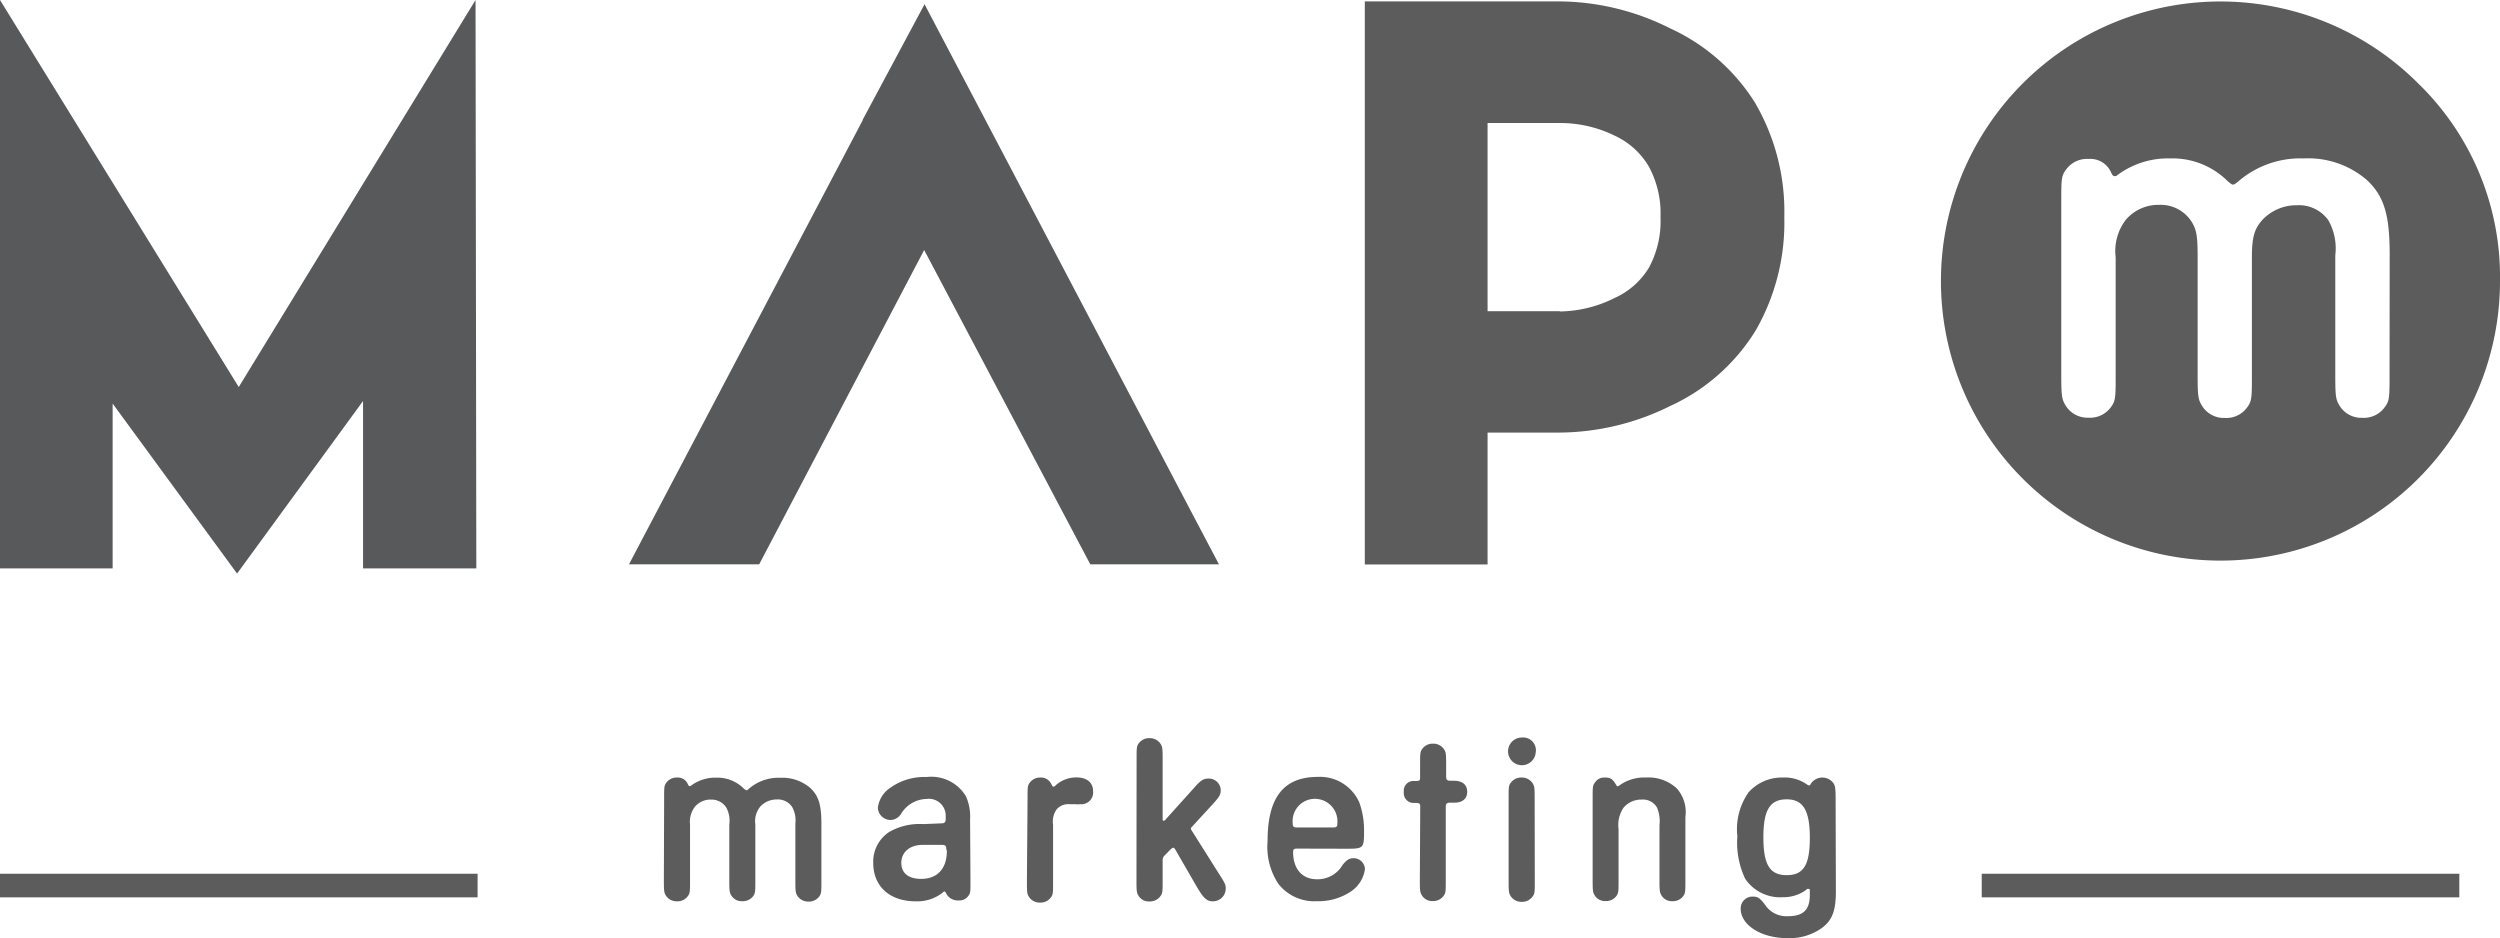 <svg id="Vrstva_1" data-name="Vrstva 1" xmlns="http://www.w3.org/2000/svg" xmlns:xlink="http://www.w3.org/1999/xlink" viewBox="0 0 194.88 73.13"><defs><clipPath id="clip-path" transform="translate(-44.04 -33)"><rect width="283.46" height="135.61" style="fill:none"/></clipPath></defs><title>MAPO m</title><polygon points="32.37 7.68 18.61 30.17 0 0 0 44.31 8.78 44.31 8.78 31.46 18.48 44.71 28.3 31.26 28.3 44.31 37.13 44.31 37.07 0 32.37 7.68" style="fill:#58595b"/><polygon points="76.4 8.56 72.07 0.33 67.25 9.33 67.25 9.37 49.03 43.99 59.18 43.99 72.04 19.49 84.99 43.99 95.02 43.99 93.08 40.31 76.4 8.56" style="fill:#58595b"/><g style="clip-path:url(#clip-path)"><path d="M180.9,41.09a15.35,15.35,0,0,0-6.69-5.89h0a19.43,19.43,0,0,0-8.58-2.09h-15.2V77H160V66.72h5.64a19.62,19.62,0,0,0,8.57-2.06h0a15.32,15.32,0,0,0,6.69-5.9,16.89,16.89,0,0,0,2.23-8.84,16.82,16.82,0,0,0-2.23-8.82M165.62,57.26H160V42.59h5.64a9.67,9.67,0,0,1,4.3,1h0A6,6,0,0,1,172.58,46a7.68,7.68,0,0,1,.9,3.93,7.61,7.61,0,0,1-.9,3.93,6,6,0,0,1-2.66,2.36,9.81,9.81,0,0,1-4.29,1.06" transform="translate(-44.04 -33)" style="fill:#5c5c5c"/><path d="M232.54,39.5a21.79,21.79,0,0,0-37.2,15.41,21.79,21.79,0,1,0,43.58,0,21,21,0,0,0-6.38-15.41m-2.23,22.68c0,1.81,0,2.08-.39,2.58a2,2,0,0,1-1.73.81,2,2,0,0,1-1.81-1c-.27-.46-.3-.73-.3-2.42V52.9a4.45,4.45,0,0,0-.54-2.73A2.81,2.81,0,0,0,223.08,49a3.63,3.63,0,0,0-2.69,1.15c-.62.69-.81,1.35-.81,2.92v9.12c0,1.81,0,2.08-.38,2.58a2,2,0,0,1-1.73.81,2,2,0,0,1-1.81-1c-.27-.46-.31-.73-.31-2.42V53.05c0-1.61-.07-2.15-.5-2.81a2.85,2.85,0,0,0-2.5-1.27,3.32,3.32,0,0,0-2.62,1.19,4,4,0,0,0-.77,2.89v9.12c0,1.81,0,2.08-.38,2.58a2,2,0,0,1-1.74.81,2,2,0,0,1-1.81-1c-.27-.46-.31-.73-.31-2.42V48.78c0-1.81,0-2.08.39-2.58a2,2,0,0,1,1.73-.81,1.77,1.77,0,0,1,1.74,1c.12.27.19.34.3.34s.12,0,.31-.15a6.59,6.59,0,0,1,4-1.23,6.09,6.09,0,0,1,4.5,1.77c.23.19.31.27.42.27s.19-.08.39-.23a7.39,7.39,0,0,1,5.12-1.81,7,7,0,0,1,4.93,1.69c1.35,1.27,1.77,2.73,1.77,5.81Z" transform="translate(-44.04 -33)" style="fill:#5c5c5c"/><path d="M95.81,95.23c0-.86,0-1,.18-1.23a1,1,0,0,1,.83-.39.84.84,0,0,1,.83.5c.06.13.1.17.15.17s.06,0,.15-.07a3.16,3.16,0,0,1,1.92-.59,2.91,2.91,0,0,1,2.15.85c.11.09.15.13.2.13s.09,0,.19-.11a3.53,3.53,0,0,1,2.45-.86,3.33,3.33,0,0,1,2.36.81c.64.61.85,1.31.85,2.78v4.44c0,.86,0,1-.18,1.24a1,1,0,0,1-.83.38,1,1,0,0,1-.87-.46c-.13-.22-.15-.35-.15-1.16V97.2a2.15,2.15,0,0,0-.26-1.31,1.34,1.34,0,0,0-1.18-.57,1.73,1.73,0,0,0-1.29.55,1.8,1.8,0,0,0-.39,1.4v4.36c0,.86,0,1-.18,1.24a1,1,0,0,1-.83.38.94.94,0,0,1-.87-.46c-.13-.22-.15-.35-.15-1.16V97.28a2.18,2.18,0,0,0-.24-1.34,1.37,1.37,0,0,0-1.2-.61,1.58,1.58,0,0,0-1.25.57,1.93,1.93,0,0,0-.37,1.38v4.36c0,.86,0,1-.19,1.24a1,1,0,0,1-.83.38,1,1,0,0,1-.87-.46c-.13-.22-.15-.35-.15-1.16Z" transform="translate(-44.04 -33)" style="fill:#5c5c5c"/><path d="M119.69,101.77c0,.72,0,.86-.17,1.07a.85.85,0,0,1-.76.35,1,1,0,0,1-1-.63s-.08-.07-.09-.07-.06,0-.17.11a3.19,3.19,0,0,1-2.08.66c-2,0-3.31-1.14-3.31-3a2.77,2.77,0,0,1,1.25-2.41,4.77,4.77,0,0,1,2.65-.61l1.44-.06c.22,0,.31-.11.31-.31v-.26a1.31,1.31,0,0,0-1.48-1.33,2.38,2.38,0,0,0-2,1.16,1,1,0,0,1-.81.48,1,1,0,0,1-1-.94,2.17,2.17,0,0,1,.94-1.55,4.56,4.56,0,0,1,2.86-.86,3.14,3.14,0,0,1,3.07,1.51,3.87,3.87,0,0,1,.32,1.8Zm-1.89-2.62c0-.22-.09-.29-.31-.29l-1.53,0c-1,0-1.66.57-1.66,1.4s.59,1.25,1.55,1.25c1.25,0,2-.79,2-2.17Z" transform="translate(-44.04 -33)" style="fill:#5c5c5c"/><path d="M124.14,95.23c0-.86,0-1,.18-1.23a1,1,0,0,1,.81-.39.88.88,0,0,1,.86.51c.08.15.11.2.17.2s.07,0,.18-.11a2.42,2.42,0,0,1,1.6-.61c.83,0,1.31.4,1.31,1.09a.92.92,0,0,1-1,1,1.9,1.9,0,0,1-.39,0l-.46,0a1.19,1.19,0,0,0-1,.41,1.66,1.66,0,0,0-.27,1.2v4.44c0,.86,0,1-.19,1.24a1,1,0,0,1-.83.38,1,1,0,0,1-.87-.46c-.13-.22-.15-.35-.15-1.16Z" transform="translate(-44.04 -33)" style="fill:#5c5c5c"/><path d="M132.64,92.16c0-.86,0-1,.18-1.23a1,1,0,0,1,.83-.39,1,1,0,0,1,.87.46c.13.22.15.33.15,1.16v4.62c0,.13,0,.2.09.2a.23.23,0,0,0,.15-.11l2.17-2.41c.57-.65.77-.77,1.18-.77a.93.93,0,0,1,.94.89c0,.37-.11.55-.7,1.19L137,97.4c-.11.11-.13.15-.13.18s0,.08.09.2l2.15,3.41c.41.63.48.79.48,1.07a1,1,0,0,1-1,1c-.46,0-.7-.22-1.18-1L135.7,99.3c-.09-.17-.15-.22-.2-.22a.6.6,0,0,0-.24.16l-.43.44a.51.51,0,0,0-.16.43v1.53c0,.87,0,1-.19,1.24a1,1,0,0,1-.83.39.94.94,0,0,1-.87-.46c-.13-.22-.15-.35-.15-1.16Z" transform="translate(-44.04 -33)" style="fill:#5c5c5c"/><path d="M145.13,99.15c-.22,0-.29.07-.29.26,0,1.32.7,2.13,1.86,2.13a2.25,2.25,0,0,0,2-1.12c.31-.39.52-.52.85-.52a.88.88,0,0,1,.89.84,2.5,2.5,0,0,1-1.12,1.77,4.53,4.53,0,0,1-2.62.74,3.56,3.56,0,0,1-3-1.34,5.24,5.24,0,0,1-.85-3.35c0-3.39,1.24-5,3.92-5A3.35,3.35,0,0,1,150,95.55a6.37,6.37,0,0,1,.37,2.3c0,1.25-.06,1.31-1.29,1.31ZM148,97.5c.22,0,.29-.07.29-.31a1.76,1.76,0,0,0-1.73-1.92,1.74,1.74,0,0,0-1.75,1.92c0,.24.07.31.29.31Z" transform="translate(-44.04 -33)" style="fill:#5c5c5c"/><path d="M154.75,95.88c0-.26-.06-.29-.45-.29a.77.77,0,0,1-.83-.86.76.76,0,0,1,.81-.85c.4,0,.46,0,.46-.28v-1c0-.87,0-1,.18-1.24a1,1,0,0,1,.83-.39,1,1,0,0,1,.87.46c.13.22.15.33.15,1.16v.94c0,.26.07.33.35.33h.24c.68,0,1.05.31,1.05.86s-.37.85-1,.85h-.35c-.23,0-.32.09-.32.29v5.76c0,.87,0,1-.18,1.23a1,1,0,0,1-.83.39.94.94,0,0,1-.86-.46c-.13-.22-.15-.35-.15-1.16Z" transform="translate(-44.04 -33)" style="fill:#5c5c5c"/><path d="M163.75,91.68a1.08,1.08,0,1,1-1.08-1.19,1,1,0,0,1,1.08,1.19m-.07,10c0,.87,0,1-.19,1.23a1,1,0,0,1-.83.39,1,1,0,0,1-.87-.46c-.13-.22-.15-.35-.15-1.16V95.23c0-.87,0-1,.18-1.23a1,1,0,0,1,.83-.39,1,1,0,0,1,.87.46c.13.22.15.33.15,1.16Z" transform="translate(-44.04 -33)" style="fill:#5c5c5c"/><path d="M168.19,95.23c0-.86,0-1,.18-1.23a.85.85,0,0,1,.77-.39c.45,0,.61.11.89.59a.13.13,0,0,0,.11.09s.06,0,.13-.06a3.28,3.28,0,0,1,2.08-.62,3.22,3.22,0,0,1,2.41.86,2.79,2.79,0,0,1,.66,2.23v4.93c0,.86,0,1-.18,1.24a1,1,0,0,1-.83.38.94.94,0,0,1-.86-.46c-.13-.22-.15-.35-.15-1.16V97.32a2.7,2.7,0,0,0-.2-1.38,1.26,1.26,0,0,0-1.2-.61,1.79,1.79,0,0,0-1.4.63,2.39,2.39,0,0,0-.39,1.66v4c0,.86,0,1-.18,1.24a1,1,0,0,1-.83.38.94.94,0,0,1-.86-.46c-.13-.22-.15-.35-.15-1.16Z" transform="translate(-44.04 -33)" style="fill:#5c5c5c"/><path d="M187.15,102.47c0,1.55-.29,2.28-1.12,2.89a4.36,4.36,0,0,1-2.67.77c-2,0-3.63-1-3.63-2.3a.92.92,0,0,1,.94-.94c.39,0,.55.11.94.61a2,2,0,0,0,1.8.92c1.2,0,1.71-.5,1.71-1.66v-.27c0-.15,0-.2-.11-.2s-.09,0-.22.11a3,3,0,0,1-1.78.54,3.28,3.28,0,0,1-2.93-1.44,6.59,6.59,0,0,1-.61-3.31,5,5,0,0,1,.87-3.42A3.46,3.46,0,0,1,183,93.61a3,3,0,0,1,1.88.53.56.56,0,0,0,.18.09s.08,0,.15-.15a1.07,1.07,0,0,1,1.77,0c.11.19.15.37.15,1.16Zm-5.65-4.2c0,2.14.5,2.95,1.82,2.95s1.8-.81,1.8-2.91-.5-3-1.8-3-1.82.81-1.82,2.95" transform="translate(-44.04 -33)" style="fill:#5c5c5c"/><rect y="68.11" width="37.23" height="1.84" style="fill:#5c5c5c"/><rect x="154.48" y="68.11" width="37.23" height="1.84" style="fill:#5c5c5c"/></g></svg>